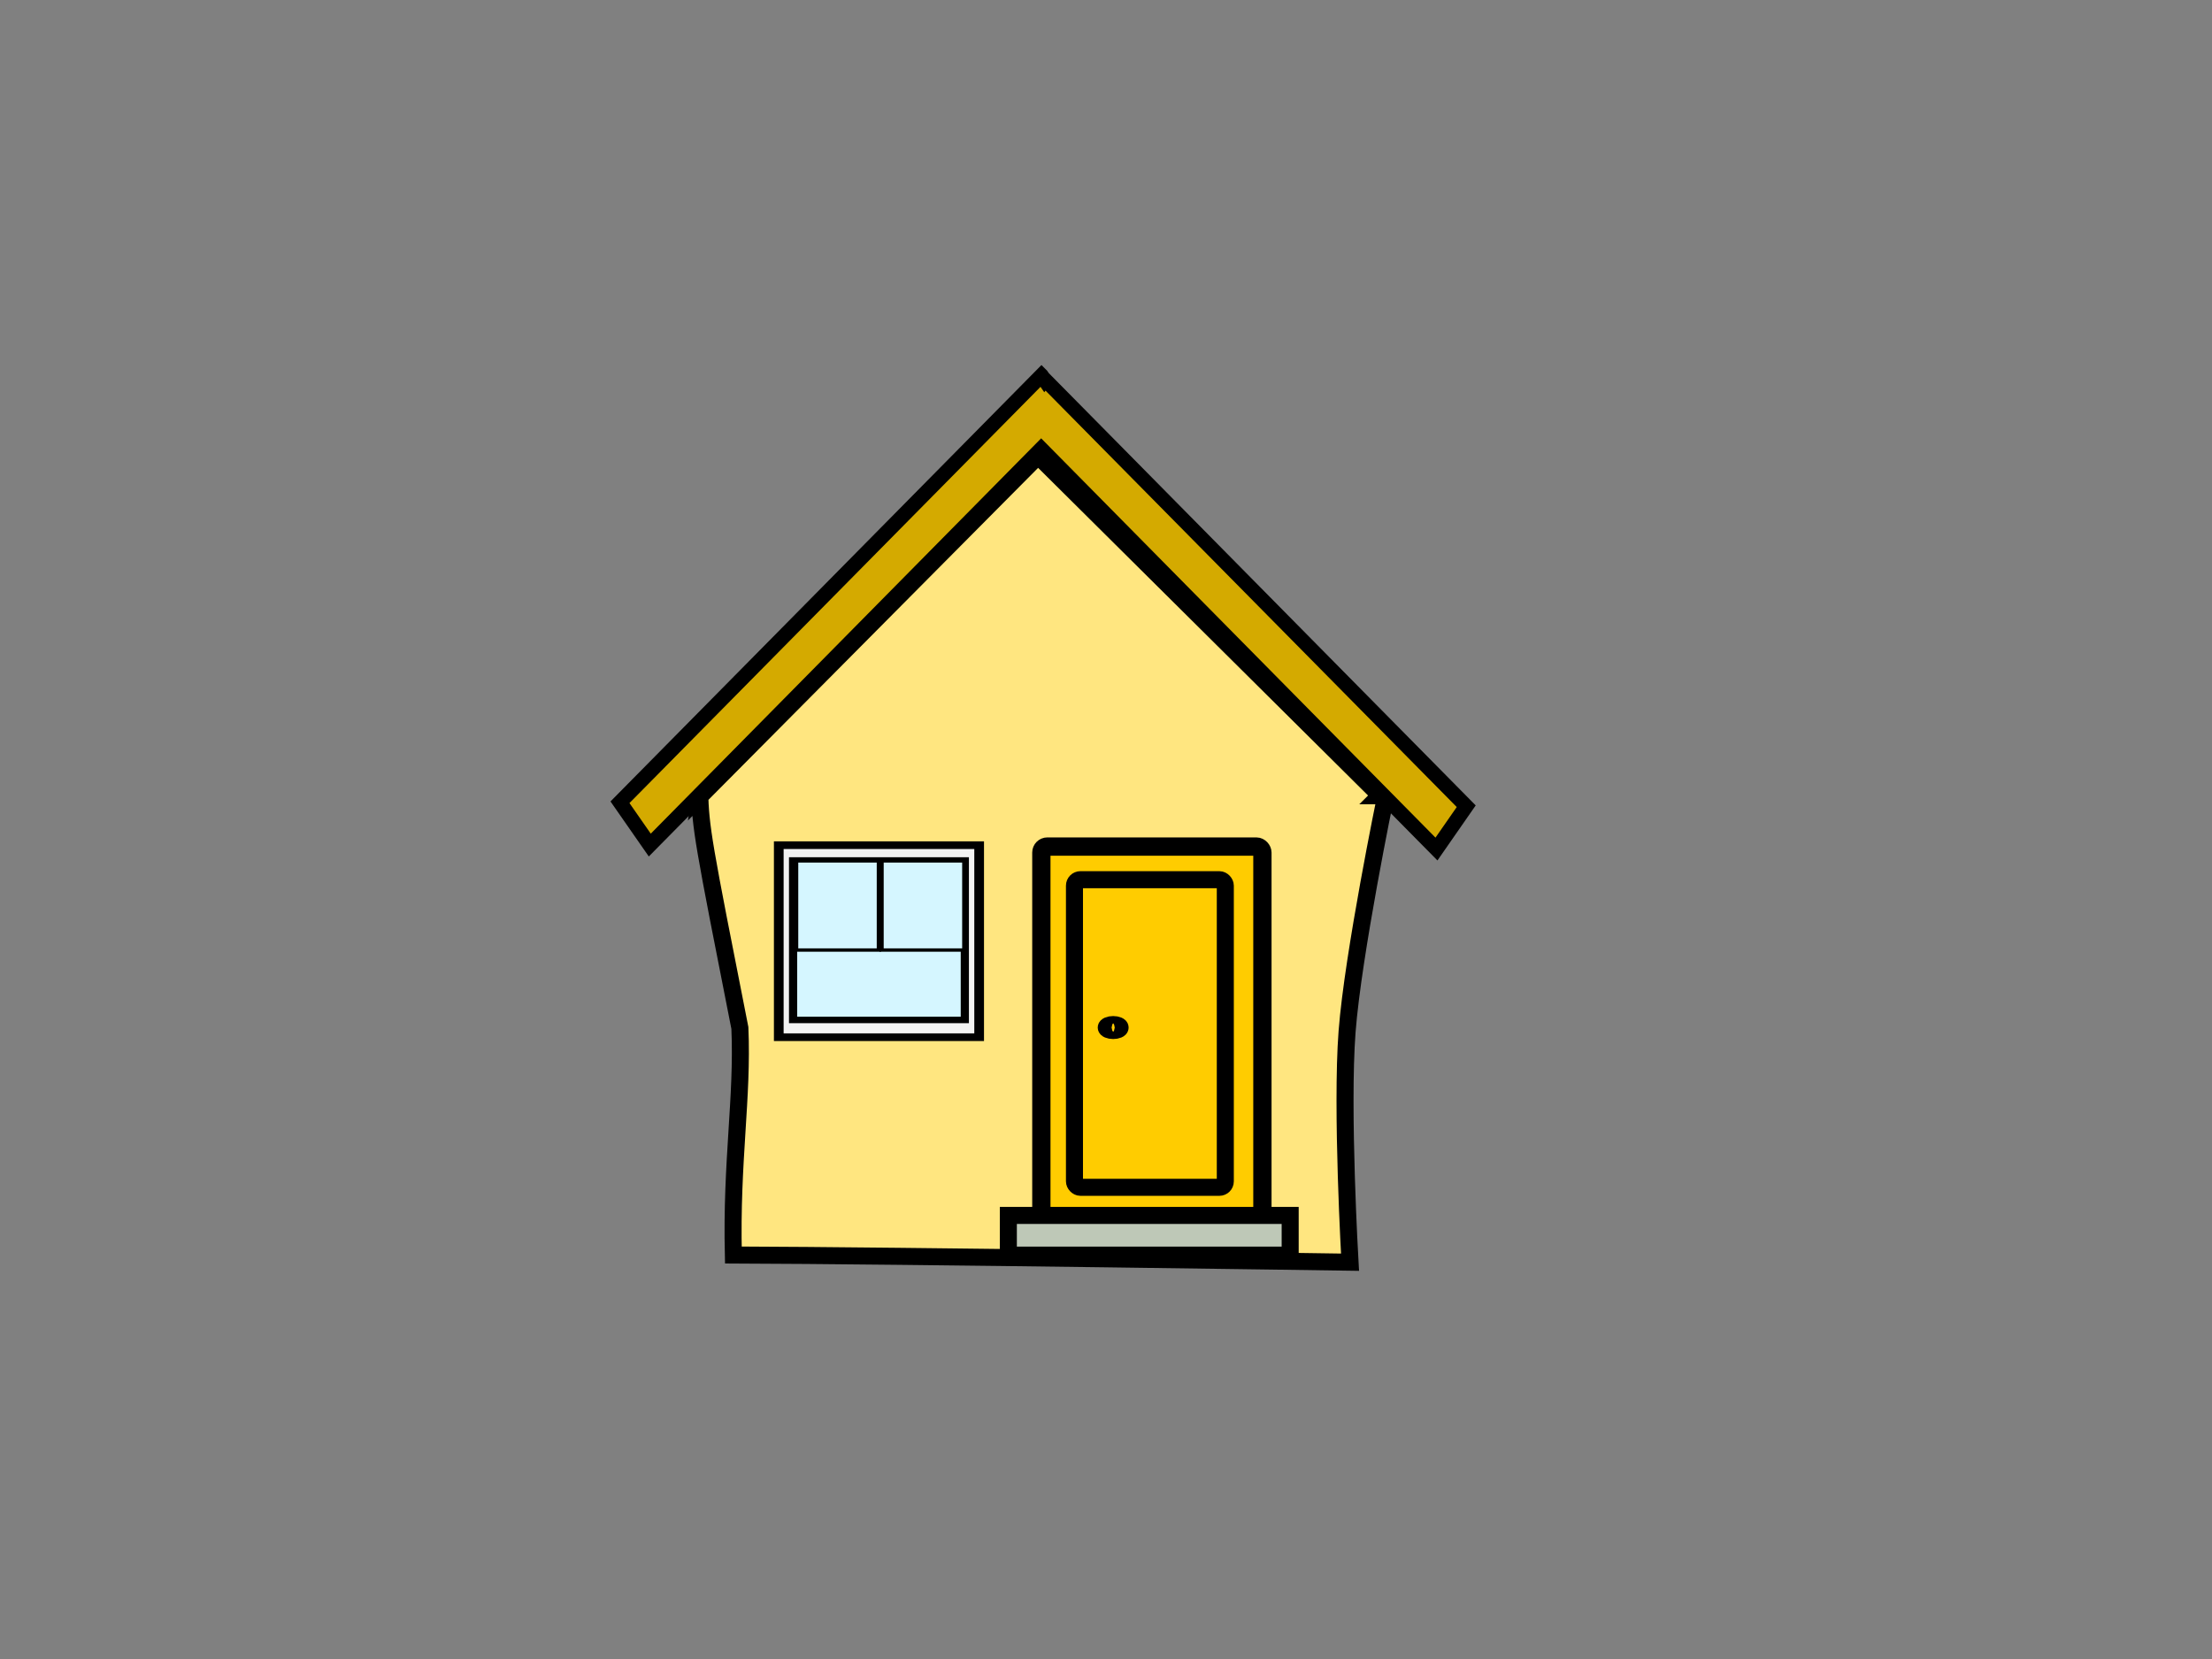 <?xml version="1.0" encoding="UTF-8"?>
<svg version="1.1" viewBox="0 0 640 480" xmlns="http://www.w3.org/2000/svg">
<rect x="0" y="0" width="640" height="480" fill="#808080" stroke="none"/>
<g transform="matrix(.379 0 0 .379 -143.65 -252.92)" stroke="#000">
<path d="m1171.5 1015.3-257.72 259.53s0.661-4.13-0.671-3.97c0.72 28.928 2.631 38.797 30.742 181.25 2.308 53.14-6.675 101.69-4.984 173.31 126.2 0.363 470.77 5.485 470.77 5.485s-6.787-116.71-2.242-176.05c4.545-59.346 29.514-180.02 29.514-180.02h-4.5l0.219-0.219z" fill="#ffe680" stroke-width="13"/>
<g transform="translate(1661.4 838.04)" fill="#fc0">
<rect x="-487.4" y="475.56" width="168.75" height="285.41" ry="4.545" stroke-width="13.95"/>
<rect x="-462.12" y="500.85" width="115.15" height="234.85" ry="4.545" stroke-width="13"/>
<path d="m-427.27 613.73c0 1.255-2.374 2.273-5.303 2.273s-5.303-1.018-5.303-2.273 2.374-2.273 5.303-2.273 5.303 1.018 5.303 2.273z" stroke-width="13"/>
</g>
<g transform="matrix(1.266 0 0 1 1543 1110)">
<rect x="-449.81" y="202.55" width="120.83" height="146.59" fill="#f2f2f2" stroke-width="5.851"/>
<rect x="-441.18" y="214.22" width="103.56" height="121.75" fill="#d5f6ff" stroke-width="4.936"/>
<rect x="-439.33" y="214.54" width="49.878" height="68.06" fill="#d5f6ff" stroke-width="2.561"/>
<rect x="-387.82" y="214.54" width="49.878" height="68.06" fill="#d5f6ff" stroke-width="2.561"/>
</g>
<rect x="1148.8" y="1595.2" width="215.15" height="30.303" ry="0" fill="#bec8b7" stroke-width="13"/>
<path d="m1174.1 953.94-321.78 325.84 22.75 32.688 298.78-302.56 301.78 305.59 22.719-32.688-321.78-325.84-0.188 0.25-2.281-3.281z" fill="#d4aa00" stroke-width="11.177"/>
</g>
</svg>
